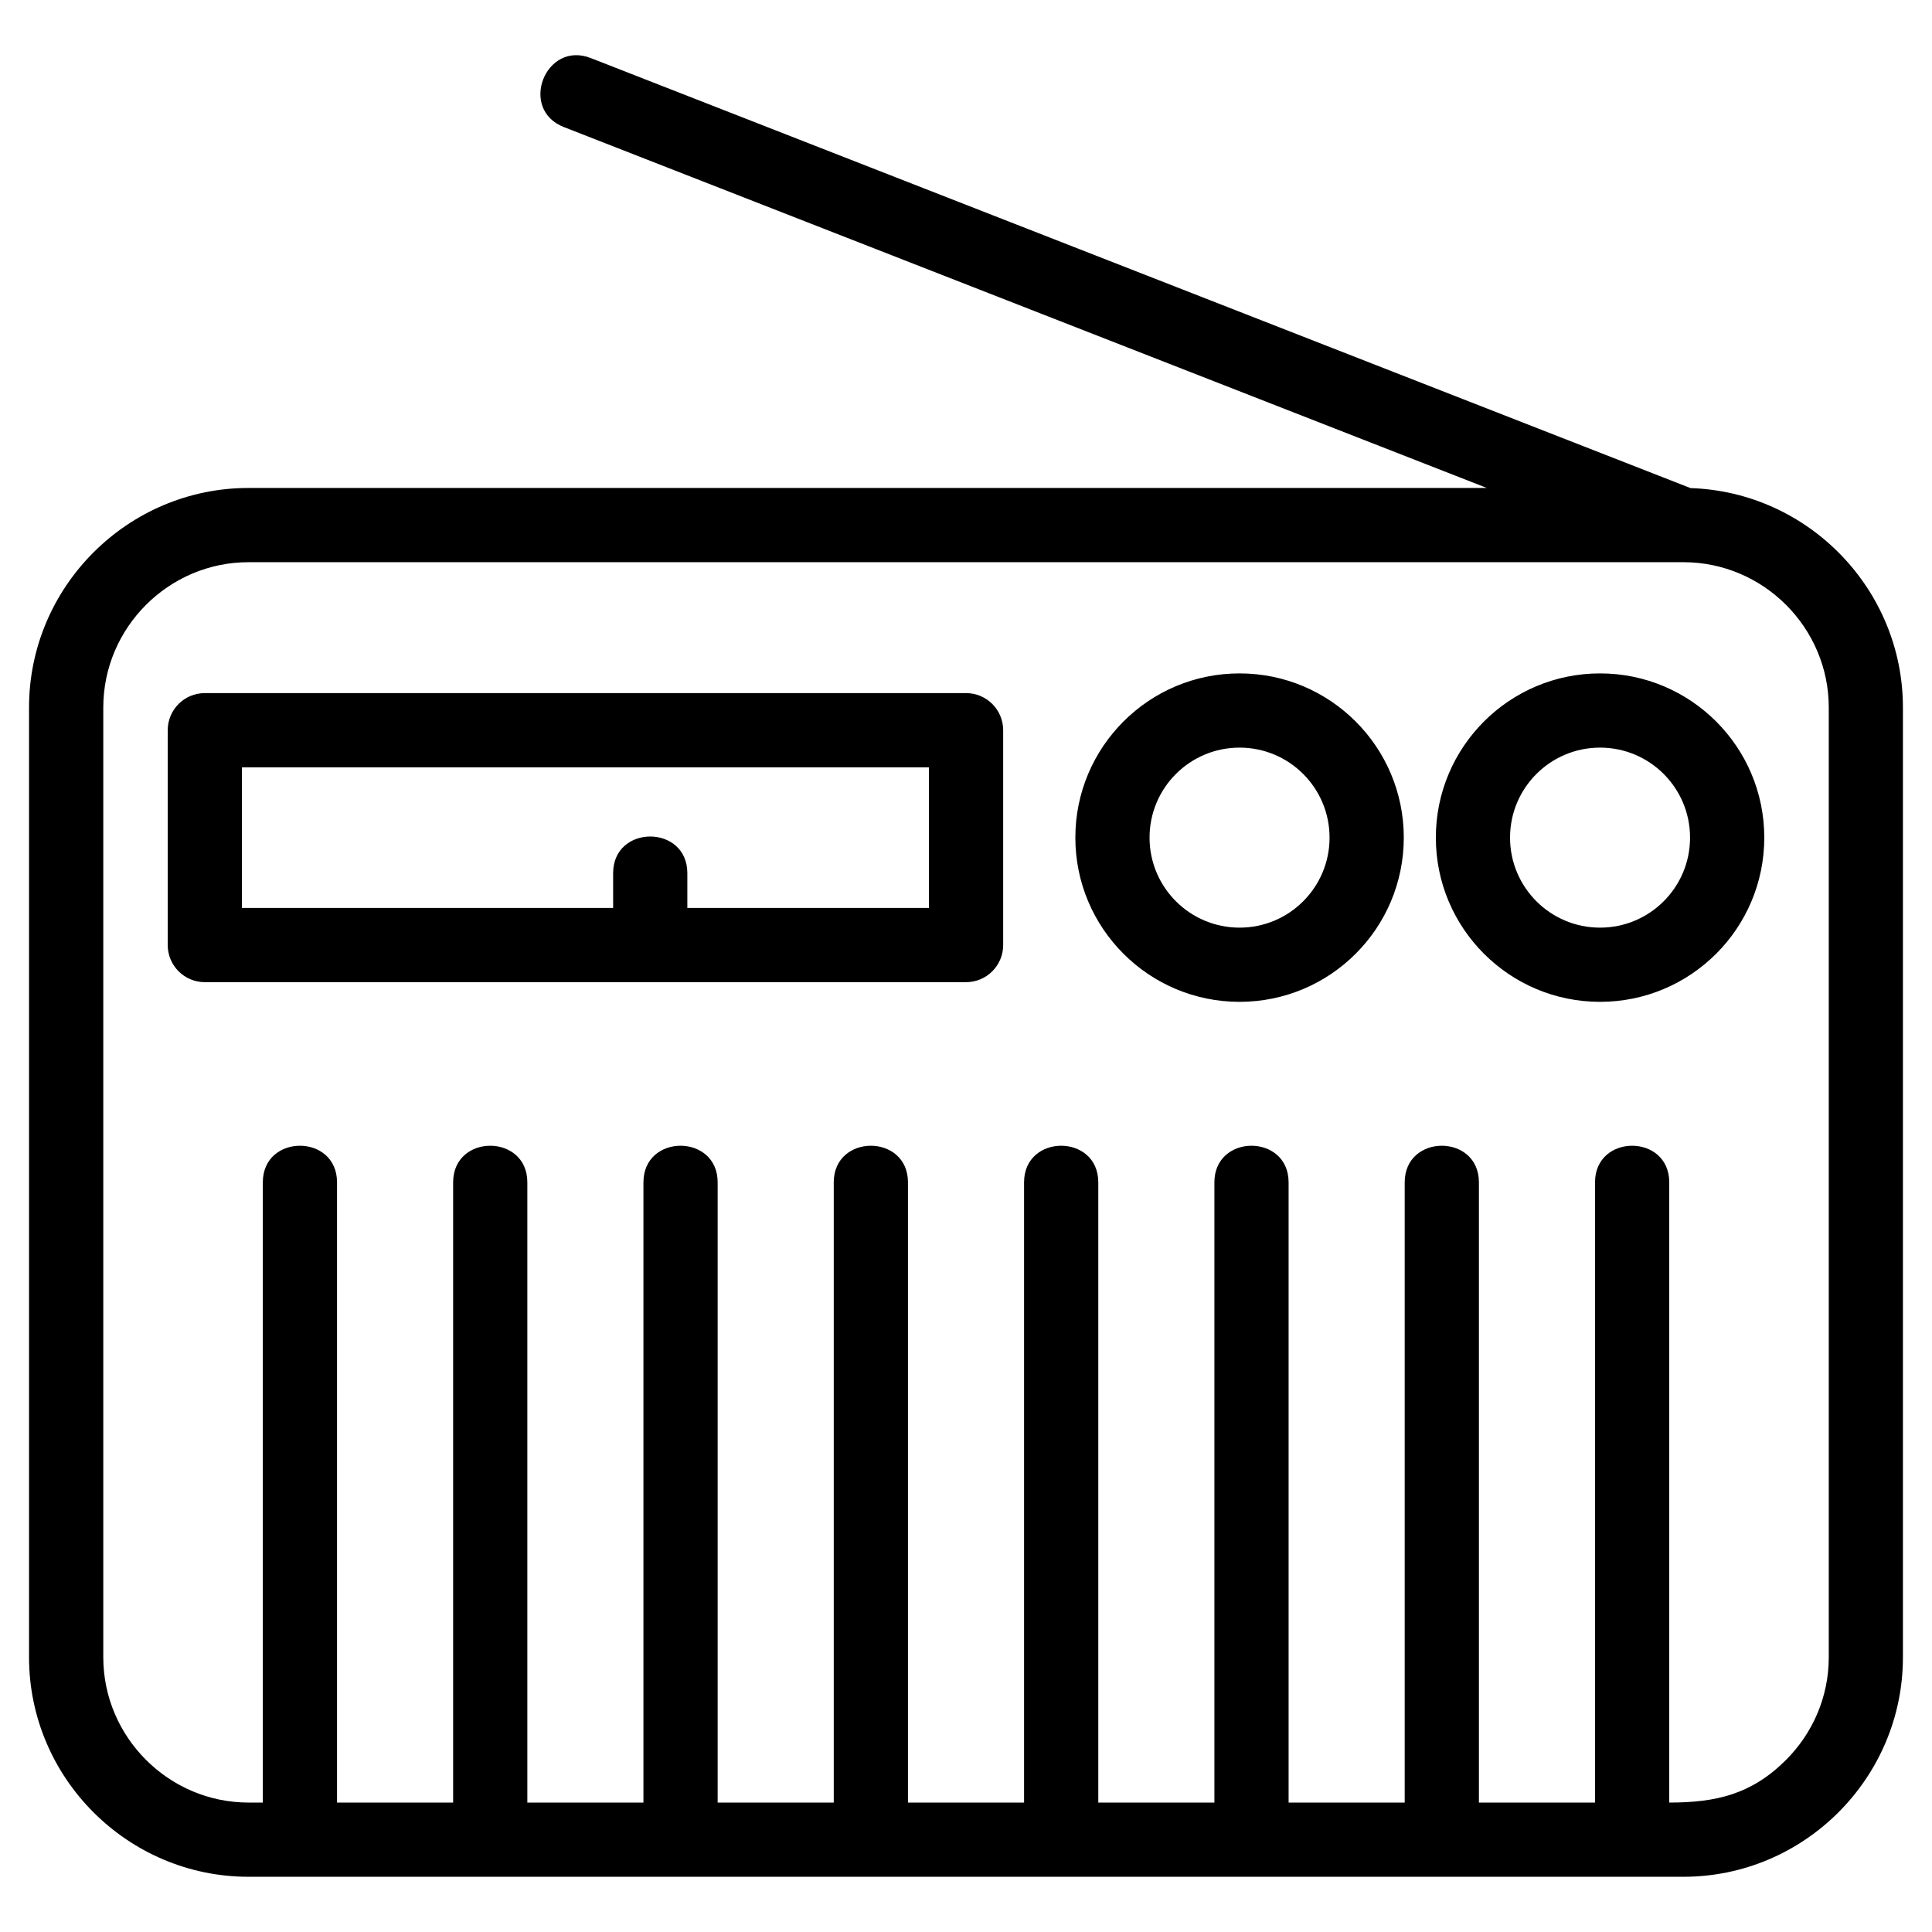 <?xml version="1.0" encoding="UTF-8"?>
<!-- Uploaded to: ICON Repo, www.svgrepo.com, Generator: ICON Repo Mixer Tools -->
<svg fill="#000000" width="800px" height="800px" version="1.1" viewBox="144 144 512 512" xmlns="http://www.w3.org/2000/svg">
 <path d="m592.01 273.35c31.191 1.004 56.285 26.801 56.285 58.137v251.71c0 32.008-26.16 58.168-58.172 58.168h-380.26c-32.008 0-58.168-26.16-58.168-58.168v-251.71c0-32.016 26.16-58.172 58.168-58.172h328.16l-244.6-95.645c-12.039-4.699-4.891-22.988 7.141-18.281zm-23.98 49.109c24.035 0 43.523 19.488 43.523 43.516 0 24.035-19.488 43.523-43.523 43.523-24.027 0-43.516-19.488-43.516-43.523 0-24.027 19.488-43.516 43.516-43.516zm0 19.668c-13.176 0-23.852 10.676-23.852 23.852s10.676 23.855 23.852 23.855 23.852-10.68 23.852-23.855-10.676-23.852-23.852-23.852zm-95.535-19.668c24.035 0 43.523 19.488 43.523 43.516 0 24.035-19.488 43.523-43.523 43.523-24.027 0-43.516-19.488-43.516-43.523 0-24.027 19.488-43.516 43.516-43.516zm0 19.668c-13.176 0-23.852 10.676-23.852 23.852s10.676 23.855 23.852 23.855c13.176 0 23.852-10.68 23.852-23.855s-10.676-23.852-23.852-23.852zm-166.01 33.27c0-12.949 19.668-12.949 19.668 0v9.219h64.027v-37.27h-182.06v37.27h98.367zm-108.2-47.719h201.73c5.434 0 9.836 4.402 9.836 9.832v56.941c0 5.426-4.402 9.832-9.836 9.832h-201.73c-5.434 0-9.836-4.402-9.836-9.832v-56.941c0-5.426 4.402-9.832 9.836-9.832zm391.84-34.691h-380.26c-21.152 0-38.492 17.34-38.492 38.5v251.71c0 21.152 17.34 38.5 38.492 38.5h3.785v-164.36c0-12.941 19.668-12.941 19.668 0v164.36h30.766v-164.36c0-12.941 19.668-12.941 19.668 0v164.36h30.766v-164.36c0-12.941 19.668-12.941 19.668 0v164.36h30.766v-164.36c0-12.941 19.668-12.941 19.668 0v164.36h30.766v-164.36c0-12.941 19.672-12.941 19.672 0v164.36h30.766v-164.36c0-12.941 19.668-12.941 19.668 0v164.36h30.766v-164.36c0-12.941 19.668-12.941 19.668 0v164.36h30.77v-164.36c0-12.941 19.672-12.941 19.672 0v164.36c12.484 0 21.852-2.207 30.961-11.316 6.981-6.981 11.312-16.602 11.312-27.184v-251.71c0-21.16-17.34-38.5-38.5-38.5z"/>
</svg>